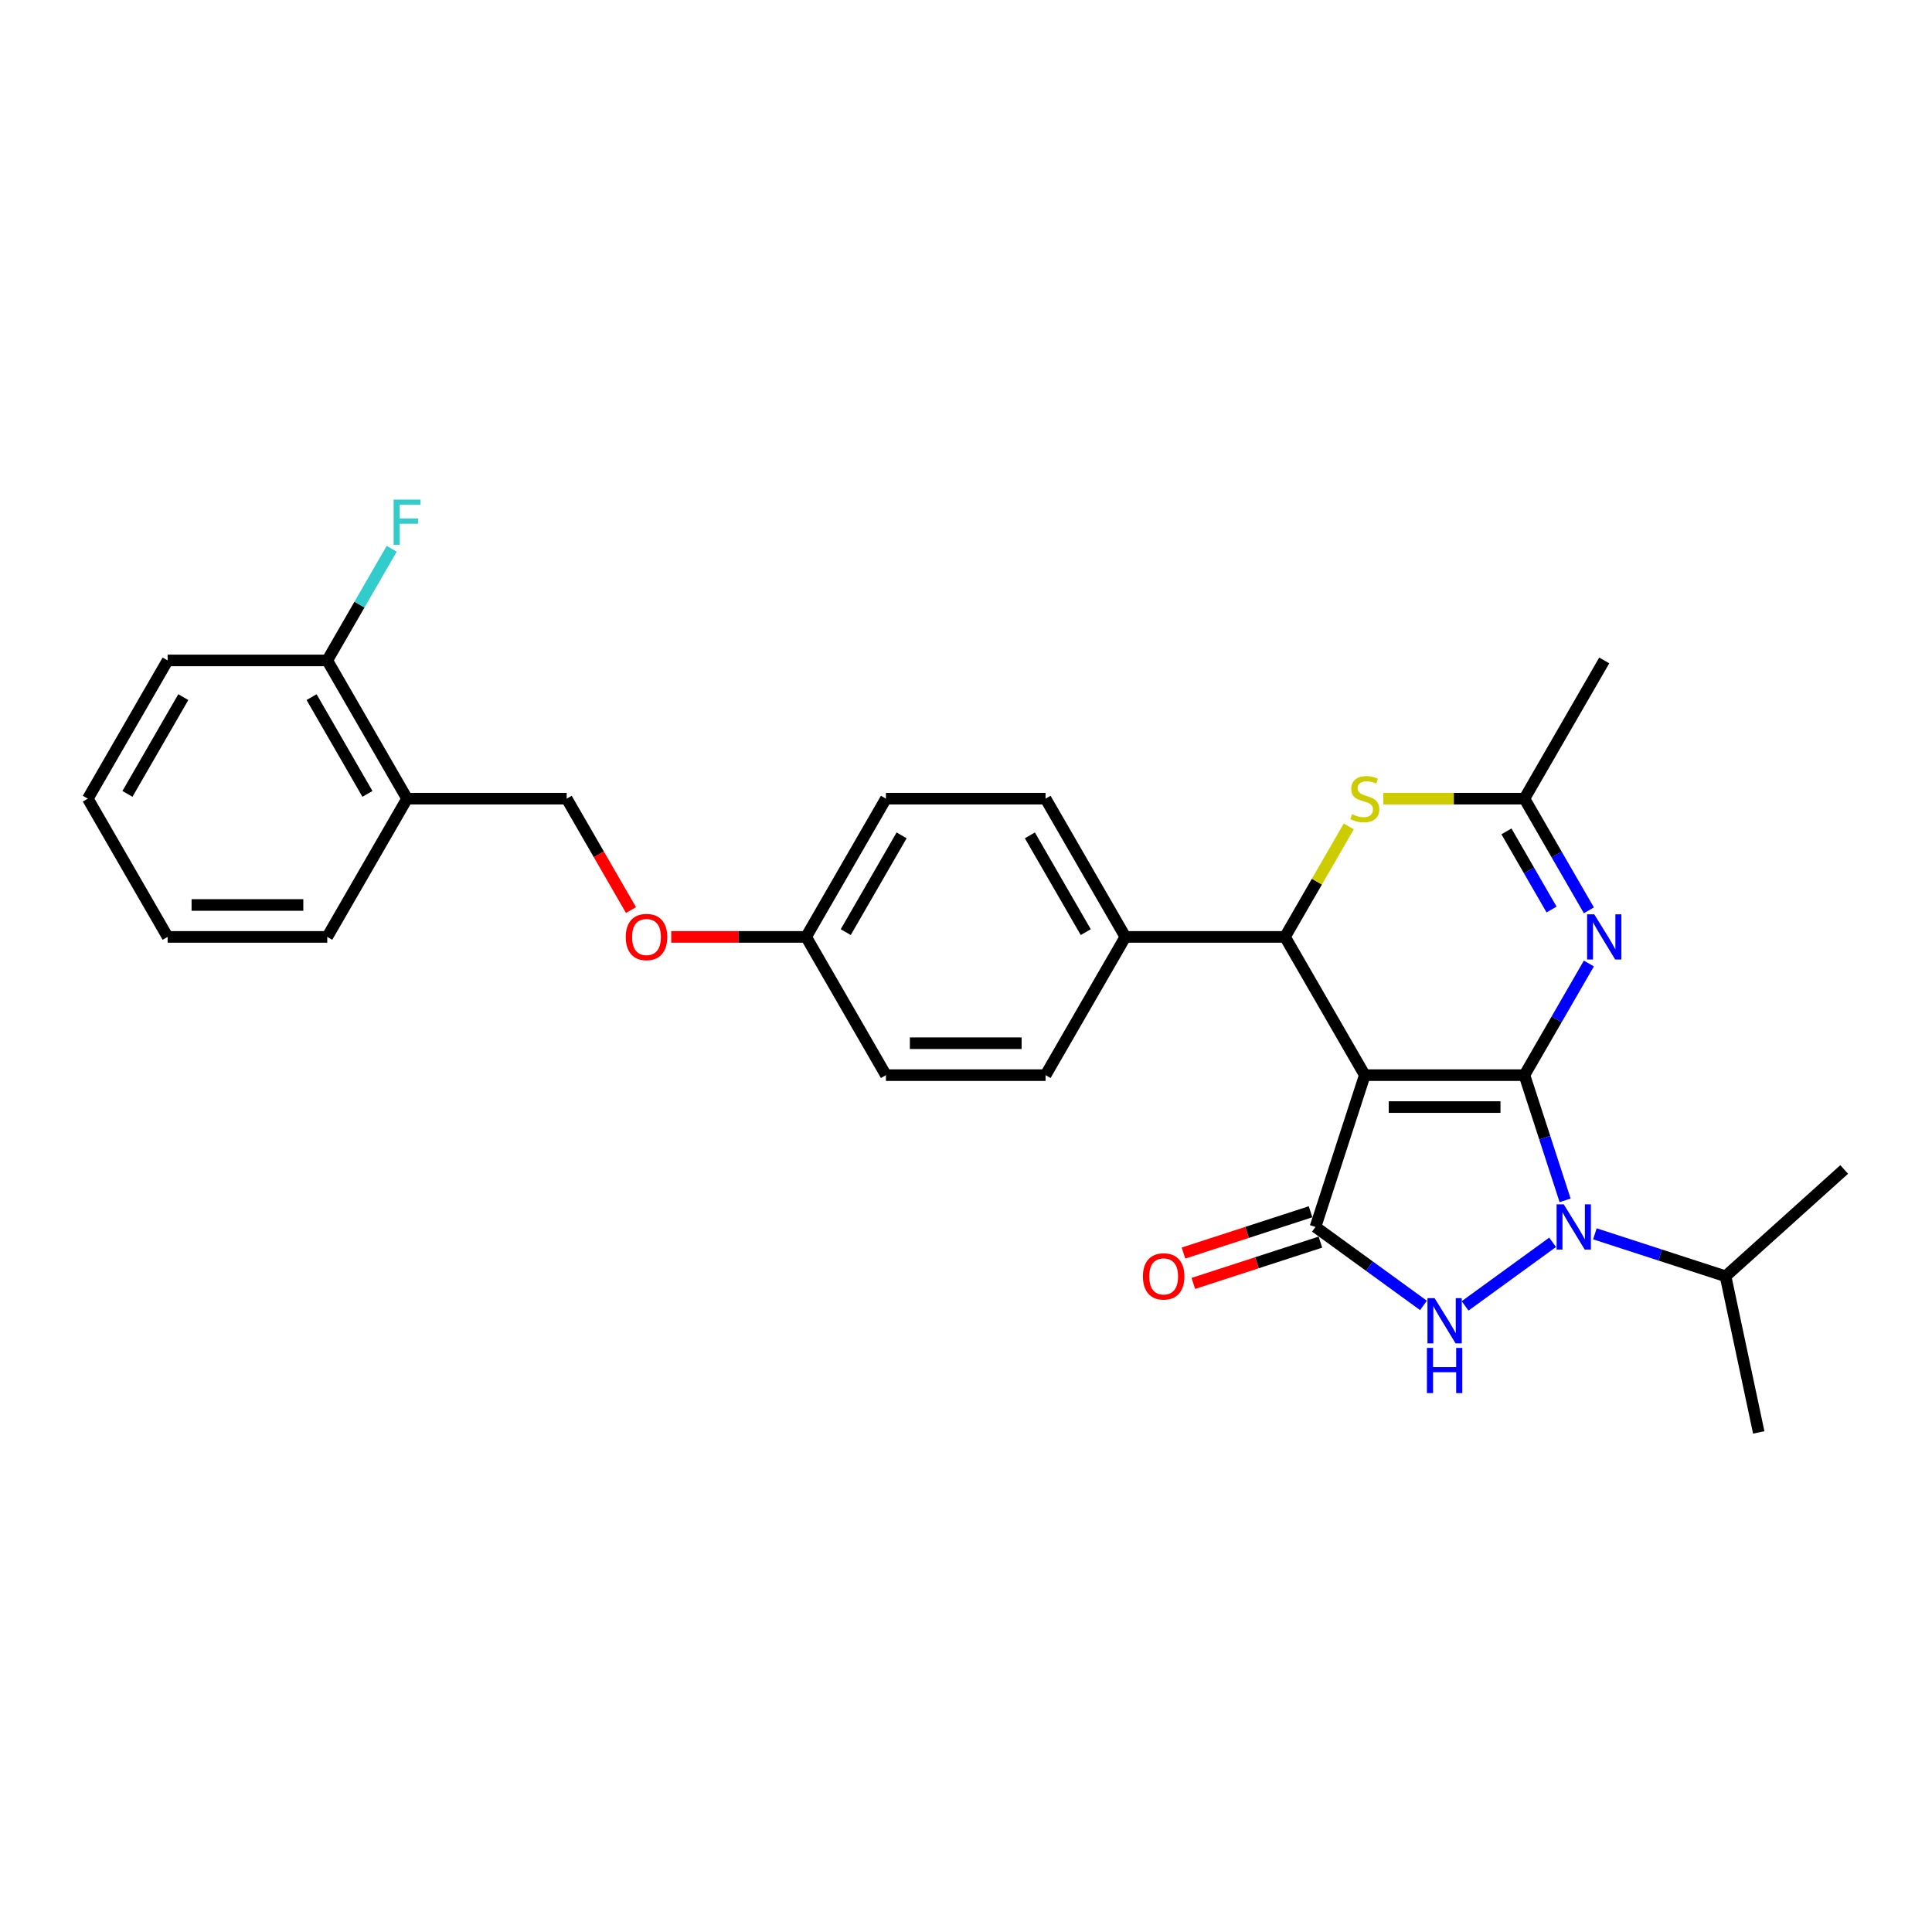 <?xml version='1.0' encoding='iso-8859-1'?>
<svg version='1.1' baseProfile='full'
              xmlns='http://www.w3.org/2000/svg'
                      xmlns:rdkit='http://www.rdkit.org/xml'
                      xmlns:xlink='http://www.w3.org/1999/xlink'
                  xml:space='preserve'
width='1000px' height='1000px' viewBox='0 0 1000 1000'>
<!-- END OF HEADER -->
<rect style='opacity:1.0;fill:#FFFFFF;stroke:none' width='1000' height='1000' x='0' y='0'> </rect>
<path class='bond-0' d='M 789.039,556.491 L 706.418,556.491' style='fill:none;fill-rule:evenodd;stroke:#000000;stroke-width:6px;stroke-linecap:butt;stroke-linejoin:miter;stroke-opacity:1' />
<path class='bond-0' d='M 776.646,573.015 L 718.811,573.015' style='fill:none;fill-rule:evenodd;stroke:#000000;stroke-width:6px;stroke-linecap:butt;stroke-linejoin:miter;stroke-opacity:1' />
<path class='bond-1' d='M 789.039,556.491 L 799.568,588.897' style='fill:none;fill-rule:evenodd;stroke:#000000;stroke-width:6px;stroke-linecap:butt;stroke-linejoin:miter;stroke-opacity:1' />
<path class='bond-1' d='M 799.568,588.897 L 810.097,621.303' style='fill:none;fill-rule:evenodd;stroke:#0000FF;stroke-width:6px;stroke-linecap:butt;stroke-linejoin:miter;stroke-opacity:1' />
<path class='bond-4' d='M 789.039,556.491 L 805.72,527.598' style='fill:none;fill-rule:evenodd;stroke:#000000;stroke-width:6px;stroke-linecap:butt;stroke-linejoin:miter;stroke-opacity:1' />
<path class='bond-4' d='M 805.72,527.598 L 822.402,498.704' style='fill:none;fill-rule:evenodd;stroke:#0000FF;stroke-width:6px;stroke-linecap:butt;stroke-linejoin:miter;stroke-opacity:1' />
<path class='bond-2' d='M 706.418,556.491 L 680.887,635.068' style='fill:none;fill-rule:evenodd;stroke:#000000;stroke-width:6px;stroke-linecap:butt;stroke-linejoin:miter;stroke-opacity:1' />
<path class='bond-5' d='M 706.418,556.491 L 665.108,484.94' style='fill:none;fill-rule:evenodd;stroke:#000000;stroke-width:6px;stroke-linecap:butt;stroke-linejoin:miter;stroke-opacity:1' />
<path class='bond-3' d='M 803.631,643.015 L 758.329,675.929' style='fill:none;fill-rule:evenodd;stroke:#0000FF;stroke-width:6px;stroke-linecap:butt;stroke-linejoin:miter;stroke-opacity:1' />
<path class='bond-11' d='M 825.509,638.622 L 859.328,649.61' style='fill:none;fill-rule:evenodd;stroke:#0000FF;stroke-width:6px;stroke-linecap:butt;stroke-linejoin:miter;stroke-opacity:1' />
<path class='bond-11' d='M 859.328,649.61 L 893.146,660.599' style='fill:none;fill-rule:evenodd;stroke:#000000;stroke-width:6px;stroke-linecap:butt;stroke-linejoin:miter;stroke-opacity:1' />
<path class='bond-9' d='M 678.334,627.21 L 645.449,637.895' style='fill:none;fill-rule:evenodd;stroke:#000000;stroke-width:6px;stroke-linecap:butt;stroke-linejoin:miter;stroke-opacity:1' />
<path class='bond-9' d='M 645.449,637.895 L 612.563,648.58' style='fill:none;fill-rule:evenodd;stroke:#FF0000;stroke-width:6px;stroke-linecap:butt;stroke-linejoin:miter;stroke-opacity:1' />
<path class='bond-9' d='M 683.44,642.925 L 650.555,653.61' style='fill:none;fill-rule:evenodd;stroke:#000000;stroke-width:6px;stroke-linecap:butt;stroke-linejoin:miter;stroke-opacity:1' />
<path class='bond-9' d='M 650.555,653.61 L 617.67,664.295' style='fill:none;fill-rule:evenodd;stroke:#FF0000;stroke-width:6px;stroke-linecap:butt;stroke-linejoin:miter;stroke-opacity:1' />
<path class='bond-28' d='M 680.887,635.068 L 708.838,655.375' style='fill:none;fill-rule:evenodd;stroke:#000000;stroke-width:6px;stroke-linecap:butt;stroke-linejoin:miter;stroke-opacity:1' />
<path class='bond-28' d='M 708.838,655.375 L 736.789,675.683' style='fill:none;fill-rule:evenodd;stroke:#0000FF;stroke-width:6px;stroke-linecap:butt;stroke-linejoin:miter;stroke-opacity:1' />
<path class='bond-7' d='M 822.402,471.175 L 805.72,442.282' style='fill:none;fill-rule:evenodd;stroke:#0000FF;stroke-width:6px;stroke-linecap:butt;stroke-linejoin:miter;stroke-opacity:1' />
<path class='bond-7' d='M 805.72,442.282 L 789.039,413.388' style='fill:none;fill-rule:evenodd;stroke:#000000;stroke-width:6px;stroke-linecap:butt;stroke-linejoin:miter;stroke-opacity:1' />
<path class='bond-7' d='M 803.087,470.769 L 791.41,450.544' style='fill:none;fill-rule:evenodd;stroke:#0000FF;stroke-width:6px;stroke-linecap:butt;stroke-linejoin:miter;stroke-opacity:1' />
<path class='bond-7' d='M 791.41,450.544 L 779.733,430.318' style='fill:none;fill-rule:evenodd;stroke:#000000;stroke-width:6px;stroke-linecap:butt;stroke-linejoin:miter;stroke-opacity:1' />
<path class='bond-8' d='M 665.108,484.94 L 582.488,484.94' style='fill:none;fill-rule:evenodd;stroke:#000000;stroke-width:6px;stroke-linecap:butt;stroke-linejoin:miter;stroke-opacity:1' />
<path class='bond-29' d='M 665.108,484.94 L 681.618,456.344' style='fill:none;fill-rule:evenodd;stroke:#000000;stroke-width:6px;stroke-linecap:butt;stroke-linejoin:miter;stroke-opacity:1' />
<path class='bond-29' d='M 681.618,456.344 L 698.128,427.748' style='fill:none;fill-rule:evenodd;stroke:#CCCC00;stroke-width:6px;stroke-linecap:butt;stroke-linejoin:miter;stroke-opacity:1' />
<path class='bond-6' d='M 715.986,413.388 L 752.512,413.388' style='fill:none;fill-rule:evenodd;stroke:#CCCC00;stroke-width:6px;stroke-linecap:butt;stroke-linejoin:miter;stroke-opacity:1' />
<path class='bond-6' d='M 752.512,413.388 L 789.039,413.388' style='fill:none;fill-rule:evenodd;stroke:#000000;stroke-width:6px;stroke-linecap:butt;stroke-linejoin:miter;stroke-opacity:1' />
<path class='bond-21' d='M 789.039,413.388 L 830.349,341.837' style='fill:none;fill-rule:evenodd;stroke:#000000;stroke-width:6px;stroke-linecap:butt;stroke-linejoin:miter;stroke-opacity:1' />
<path class='bond-14' d='M 582.488,484.94 L 541.177,413.388' style='fill:none;fill-rule:evenodd;stroke:#000000;stroke-width:6px;stroke-linecap:butt;stroke-linejoin:miter;stroke-opacity:1' />
<path class='bond-14' d='M 561.981,482.469 L 533.064,432.383' style='fill:none;fill-rule:evenodd;stroke:#000000;stroke-width:6px;stroke-linecap:butt;stroke-linejoin:miter;stroke-opacity:1' />
<path class='bond-15' d='M 582.488,484.94 L 541.177,556.491' style='fill:none;fill-rule:evenodd;stroke:#000000;stroke-width:6px;stroke-linecap:butt;stroke-linejoin:miter;stroke-opacity:1' />
<path class='bond-10' d='M 210.695,413.388 L 293.316,413.388' style='fill:none;fill-rule:evenodd;stroke:#000000;stroke-width:6px;stroke-linecap:butt;stroke-linejoin:miter;stroke-opacity:1' />
<path class='bond-12' d='M 210.695,413.388 L 169.385,341.837' style='fill:none;fill-rule:evenodd;stroke:#000000;stroke-width:6px;stroke-linecap:butt;stroke-linejoin:miter;stroke-opacity:1' />
<path class='bond-12' d='M 190.189,410.917 L 161.271,360.831' style='fill:none;fill-rule:evenodd;stroke:#000000;stroke-width:6px;stroke-linecap:butt;stroke-linejoin:miter;stroke-opacity:1' />
<path class='bond-22' d='M 210.695,413.388 L 169.385,484.94' style='fill:none;fill-rule:evenodd;stroke:#000000;stroke-width:6px;stroke-linecap:butt;stroke-linejoin:miter;stroke-opacity:1' />
<path class='bond-24' d='M 893.146,660.599 L 910.324,741.414' style='fill:none;fill-rule:evenodd;stroke:#000000;stroke-width:6px;stroke-linecap:butt;stroke-linejoin:miter;stroke-opacity:1' />
<path class='bond-25' d='M 893.146,660.599 L 954.545,605.315' style='fill:none;fill-rule:evenodd;stroke:#000000;stroke-width:6px;stroke-linecap:butt;stroke-linejoin:miter;stroke-opacity:1' />
<path class='bond-18' d='M 169.385,341.837 L 186.067,312.943' style='fill:none;fill-rule:evenodd;stroke:#000000;stroke-width:6px;stroke-linecap:butt;stroke-linejoin:miter;stroke-opacity:1' />
<path class='bond-18' d='M 186.067,312.943 L 202.748,284.05' style='fill:none;fill-rule:evenodd;stroke:#33CCCC;stroke-width:6px;stroke-linecap:butt;stroke-linejoin:miter;stroke-opacity:1' />
<path class='bond-23' d='M 169.385,341.837 L 86.765,341.837' style='fill:none;fill-rule:evenodd;stroke:#000000;stroke-width:6px;stroke-linecap:butt;stroke-linejoin:miter;stroke-opacity:1' />
<path class='bond-13' d='M 293.316,413.388 L 309.959,442.215' style='fill:none;fill-rule:evenodd;stroke:#000000;stroke-width:6px;stroke-linecap:butt;stroke-linejoin:miter;stroke-opacity:1' />
<path class='bond-13' d='M 309.959,442.215 L 326.603,471.043' style='fill:none;fill-rule:evenodd;stroke:#FF0000;stroke-width:6px;stroke-linecap:butt;stroke-linejoin:miter;stroke-opacity:1' />
<path class='bond-19' d='M 541.177,413.388 L 458.557,413.388' style='fill:none;fill-rule:evenodd;stroke:#000000;stroke-width:6px;stroke-linecap:butt;stroke-linejoin:miter;stroke-opacity:1' />
<path class='bond-20' d='M 541.177,556.491 L 458.557,556.491' style='fill:none;fill-rule:evenodd;stroke:#000000;stroke-width:6px;stroke-linecap:butt;stroke-linejoin:miter;stroke-opacity:1' />
<path class='bond-20' d='M 528.784,539.967 L 470.95,539.967' style='fill:none;fill-rule:evenodd;stroke:#000000;stroke-width:6px;stroke-linecap:butt;stroke-linejoin:miter;stroke-opacity:1' />
<path class='bond-16' d='M 347.432,484.94 L 382.339,484.94' style='fill:none;fill-rule:evenodd;stroke:#FF0000;stroke-width:6px;stroke-linecap:butt;stroke-linejoin:miter;stroke-opacity:1' />
<path class='bond-16' d='M 382.339,484.94 L 417.247,484.94' style='fill:none;fill-rule:evenodd;stroke:#000000;stroke-width:6px;stroke-linecap:butt;stroke-linejoin:miter;stroke-opacity:1' />
<path class='bond-17' d='M 417.247,484.94 L 458.557,413.388' style='fill:none;fill-rule:evenodd;stroke:#000000;stroke-width:6px;stroke-linecap:butt;stroke-linejoin:miter;stroke-opacity:1' />
<path class='bond-17' d='M 437.753,482.469 L 466.671,432.383' style='fill:none;fill-rule:evenodd;stroke:#000000;stroke-width:6px;stroke-linecap:butt;stroke-linejoin:miter;stroke-opacity:1' />
<path class='bond-30' d='M 417.247,484.94 L 458.557,556.491' style='fill:none;fill-rule:evenodd;stroke:#000000;stroke-width:6px;stroke-linecap:butt;stroke-linejoin:miter;stroke-opacity:1' />
<path class='bond-26' d='M 169.385,484.94 L 86.765,484.94' style='fill:none;fill-rule:evenodd;stroke:#000000;stroke-width:6px;stroke-linecap:butt;stroke-linejoin:miter;stroke-opacity:1' />
<path class='bond-26' d='M 156.992,468.415 L 99.158,468.415' style='fill:none;fill-rule:evenodd;stroke:#000000;stroke-width:6px;stroke-linecap:butt;stroke-linejoin:miter;stroke-opacity:1' />
<path class='bond-31' d='M 86.765,341.837 L 45.455,413.388' style='fill:none;fill-rule:evenodd;stroke:#000000;stroke-width:6px;stroke-linecap:butt;stroke-linejoin:miter;stroke-opacity:1' />
<path class='bond-31' d='M 94.879,360.831 L 65.961,410.917' style='fill:none;fill-rule:evenodd;stroke:#000000;stroke-width:6px;stroke-linecap:butt;stroke-linejoin:miter;stroke-opacity:1' />
<path class='bond-27' d='M 86.765,484.94 L 45.455,413.388' style='fill:none;fill-rule:evenodd;stroke:#000000;stroke-width:6px;stroke-linecap:butt;stroke-linejoin:miter;stroke-opacity:1' />
<path  class='atom-2' d='M 809.398 623.369
L 817.065 635.762
Q 817.825 636.984, 819.048 639.199
Q 820.271 641.413, 820.337 641.545
L 820.337 623.369
L 823.443 623.369
L 823.443 646.767
L 820.238 646.767
L 812.009 633.217
Q 811.05 631.631, 810.026 629.813
Q 809.034 627.995, 808.737 627.434
L 808.737 646.767
L 805.696 646.767
L 805.696 623.369
L 809.398 623.369
' fill='#0000FF'/>
<path  class='atom-4' d='M 742.556 671.932
L 750.224 684.325
Q 750.984 685.548, 752.206 687.762
Q 753.429 689.976, 753.495 690.108
L 753.495 671.932
L 756.602 671.932
L 756.602 695.33
L 753.396 695.33
L 745.167 681.78
Q 744.209 680.194, 743.184 678.376
Q 742.193 676.558, 741.895 675.997
L 741.895 695.33
L 738.855 695.33
L 738.855 671.932
L 742.556 671.932
' fill='#0000FF'/>
<path  class='atom-4' d='M 738.574 697.67
L 741.747 697.67
L 741.747 707.617
L 753.71 707.617
L 753.71 697.67
L 756.883 697.67
L 756.883 721.068
L 753.71 721.068
L 753.71 710.261
L 741.747 710.261
L 741.747 721.068
L 738.574 721.068
L 738.574 697.67
' fill='#0000FF'/>
<path  class='atom-5' d='M 825.177 473.24
L 832.844 485.634
Q 833.604 486.856, 834.827 489.071
Q 836.05 491.285, 836.116 491.417
L 836.116 473.24
L 839.222 473.24
L 839.222 496.639
L 836.017 496.639
L 827.788 483.089
Q 826.829 481.503, 825.805 479.685
Q 824.813 477.867, 824.516 477.305
L 824.516 496.639
L 821.475 496.639
L 821.475 473.24
L 825.177 473.24
' fill='#0000FF'/>
<path  class='atom-7' d='M 699.809 421.419
Q 700.073 421.518, 701.164 421.981
Q 702.254 422.443, 703.444 422.741
Q 704.667 423.005, 705.856 423.005
Q 708.071 423.005, 709.359 421.948
Q 710.648 420.857, 710.648 418.973
Q 710.648 417.684, 709.987 416.891
Q 709.359 416.098, 708.368 415.668
Q 707.377 415.239, 705.724 414.743
Q 703.642 414.115, 702.386 413.52
Q 701.164 412.925, 700.271 411.67
Q 699.412 410.414, 699.412 408.299
Q 699.412 405.357, 701.395 403.54
Q 703.411 401.722, 707.377 401.722
Q 710.087 401.722, 713.16 403.011
L 712.4 405.556
Q 709.591 404.399, 707.476 404.399
Q 705.195 404.399, 703.94 405.357
Q 702.684 406.283, 702.717 407.902
Q 702.717 409.158, 703.345 409.918
Q 704.006 410.678, 704.931 411.108
Q 705.889 411.537, 707.476 412.033
Q 709.591 412.694, 710.847 413.355
Q 712.102 414.016, 712.995 415.371
Q 713.92 416.693, 713.92 418.973
Q 713.92 422.212, 711.739 423.964
Q 709.591 425.682, 705.989 425.682
Q 703.907 425.682, 702.32 425.219
Q 700.767 424.79, 698.916 424.03
L 699.809 421.419
' fill='#CCCC00'/>
<path  class='atom-10' d='M 591.57 660.665
Q 591.57 655.047, 594.346 651.907
Q 597.122 648.768, 602.31 648.768
Q 607.499 648.768, 610.275 651.907
Q 613.051 655.047, 613.051 660.665
Q 613.051 666.349, 610.242 669.588
Q 607.433 672.794, 602.31 672.794
Q 597.155 672.794, 594.346 669.588
Q 591.57 666.382, 591.57 660.665
M 602.31 670.15
Q 605.88 670.15, 607.796 667.77
Q 609.746 665.358, 609.746 660.665
Q 609.746 656.071, 607.796 653.758
Q 605.88 651.411, 602.31 651.411
Q 598.741 651.411, 596.791 653.725
Q 594.874 656.038, 594.874 660.665
Q 594.874 665.391, 596.791 667.77
Q 598.741 670.15, 602.31 670.15
' fill='#FF0000'/>
<path  class='atom-17' d='M 323.885 485.006
Q 323.885 479.387, 326.662 476.248
Q 329.438 473.108, 334.626 473.108
Q 339.815 473.108, 342.591 476.248
Q 345.367 479.387, 345.367 485.006
Q 345.367 490.69, 342.558 493.929
Q 339.749 497.134, 334.626 497.134
Q 329.471 497.134, 326.662 493.929
Q 323.885 490.723, 323.885 485.006
M 334.626 494.49
Q 338.195 494.49, 340.112 492.111
Q 342.062 489.698, 342.062 485.006
Q 342.062 480.412, 340.112 478.099
Q 338.195 475.752, 334.626 475.752
Q 331.057 475.752, 329.107 478.065
Q 327.19 480.379, 327.19 485.006
Q 327.19 489.732, 329.107 492.111
Q 331.057 494.49, 334.626 494.49
' fill='#FF0000'/>
<path  class='atom-19' d='M 203.739 258.586
L 217.652 258.586
L 217.652 261.263
L 206.878 261.263
L 206.878 268.368
L 216.462 268.368
L 216.462 271.078
L 206.878 271.078
L 206.878 281.984
L 203.739 281.984
L 203.739 258.586
' fill='#33CCCC'/>
</svg>
